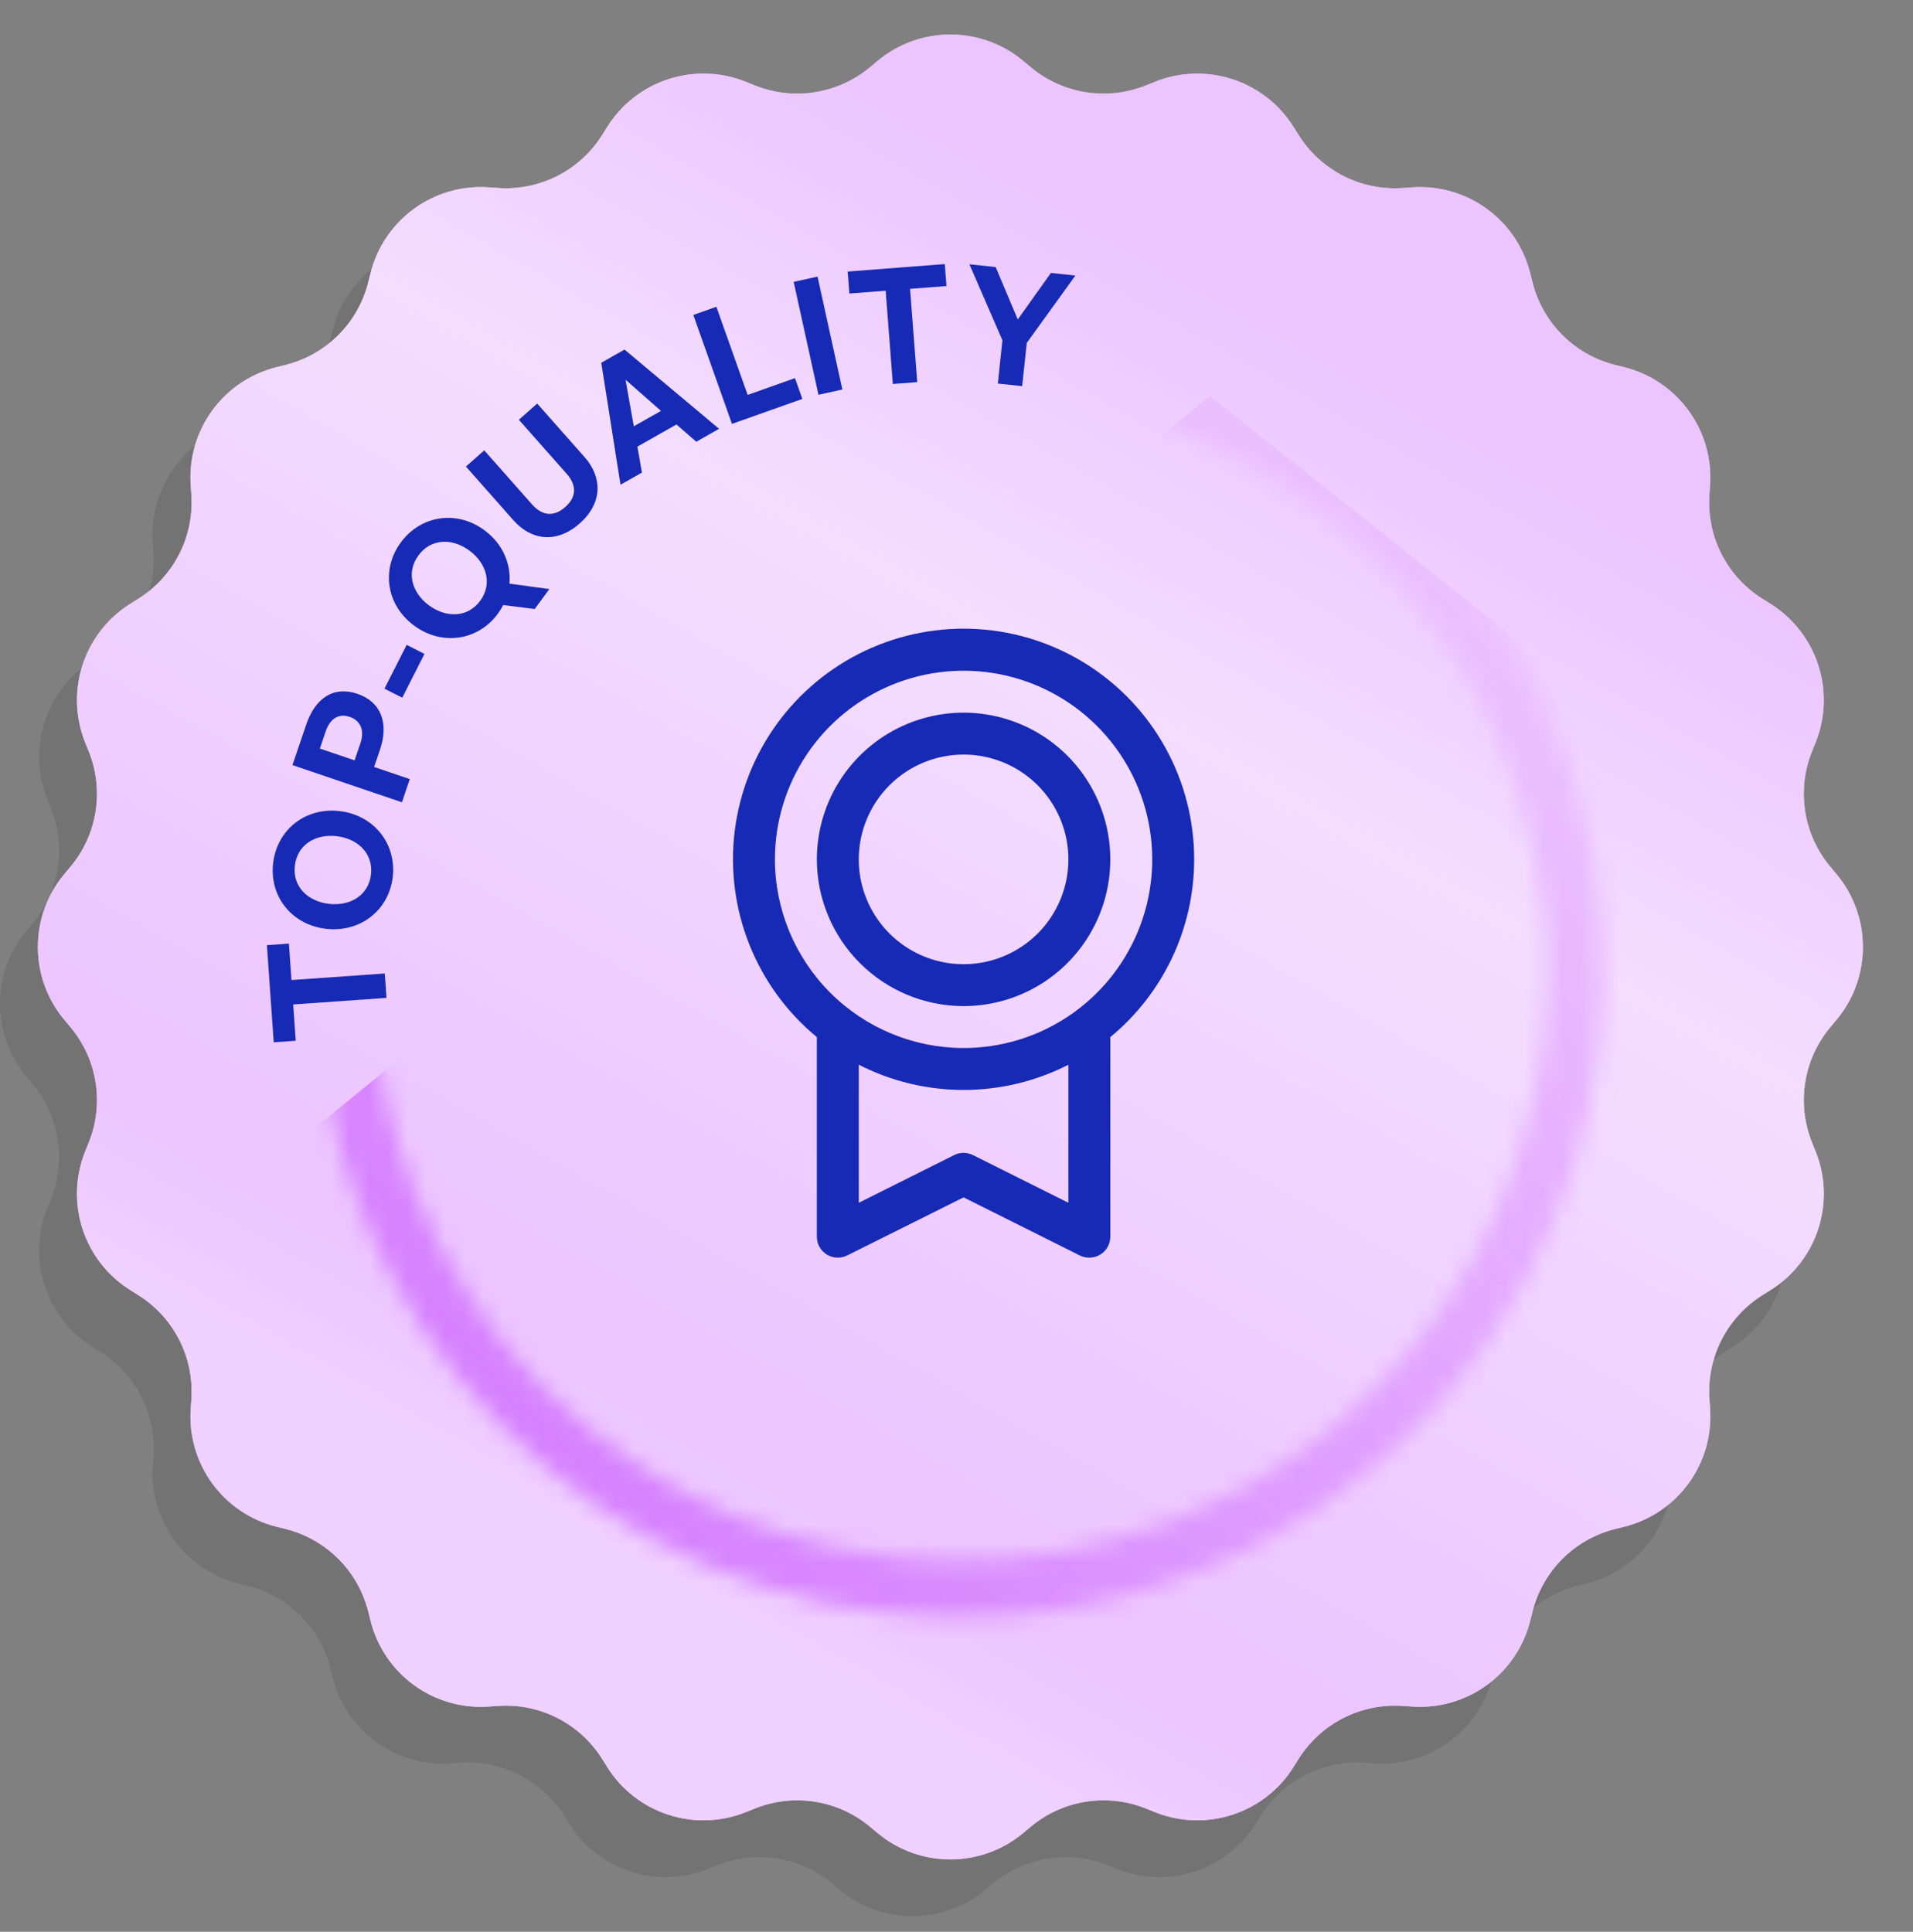<svg width="101" height="102" viewBox="0 0 101 102" fill="none" xmlns="http://www.w3.org/2000/svg">
<rect x="0" y="0" width="101" height="102" fill="#808080" stroke="none"/>
<path d="M44.327 6.221C46.555 4.357 49.799 4.357 52.027 6.221L52.414 6.545C54.111 7.964 56.451 8.335 58.504 7.509L58.971 7.321C61.666 6.237 64.751 7.239 66.294 9.7L66.562 10.127C67.737 12.002 69.848 13.078 72.056 12.927L72.558 12.892C75.457 12.694 78.081 14.6 78.788 17.418L78.911 17.907C79.449 20.053 81.124 21.728 83.27 22.267L83.759 22.389C86.577 23.096 88.484 25.72 88.285 28.619L88.251 29.122C88.1 31.329 89.175 33.44 91.05 34.615L91.477 34.883C93.938 36.426 94.941 39.511 93.856 42.206L93.668 42.674C92.842 44.726 93.213 47.067 94.633 48.763L94.956 49.15C96.82 51.378 96.82 54.622 94.956 56.85L94.633 57.237C93.213 58.933 92.842 61.274 93.668 63.326L93.856 63.794C94.941 66.489 93.938 69.574 91.477 71.117L91.05 71.385C89.175 72.56 88.1 74.671 88.251 76.878L88.285 77.381C88.484 80.28 86.577 82.904 83.759 83.611L83.27 83.733C81.124 84.272 79.449 85.947 78.911 88.093L78.788 88.582C78.081 91.4 75.457 93.306 72.558 93.108L72.056 93.073C69.848 92.922 67.737 93.998 66.562 95.873L66.294 96.3C64.751 98.761 61.666 99.763 58.971 98.679L58.504 98.491C56.451 97.665 54.111 98.036 52.414 99.456L52.027 99.779C49.799 101.643 46.555 101.643 44.327 99.779L43.941 99.456C42.244 98.036 39.903 97.665 37.851 98.491L37.383 98.679C34.688 99.763 31.603 98.761 30.06 96.3L29.793 95.873C28.617 93.998 26.506 92.922 24.299 93.073L23.796 93.108C20.898 93.306 18.273 91.4 17.567 88.582L17.444 88.093C16.906 85.947 15.23 84.272 13.084 83.733L12.595 83.611C9.777 82.904 7.871 80.28 8.069 77.381L8.104 76.878C8.255 74.671 7.179 72.56 5.305 71.385L4.878 71.117C2.416 69.574 1.414 66.489 2.498 63.794L2.686 63.326C3.512 61.274 3.141 58.933 1.722 57.237L1.398 56.85C-0.466 54.622 -0.466 51.378 1.398 49.15L1.722 48.763C3.141 47.067 3.512 44.726 2.686 42.674L2.498 42.206C1.414 39.511 2.416 36.426 4.878 34.883L5.305 34.615C7.179 33.44 8.255 31.329 8.104 29.122L8.069 28.619C7.871 25.72 9.777 23.096 12.595 22.389L13.084 22.267C15.23 21.728 16.906 20.053 17.444 17.907L17.567 17.418C18.273 14.6 20.898 12.694 23.796 12.892L24.299 12.927C26.506 13.078 28.617 12.002 29.793 10.127L30.06 9.7C31.603 7.239 34.688 6.237 37.383 7.321L37.851 7.509C39.903 8.335 42.244 7.964 43.941 6.545L44.327 6.221Z" fill="black" fill-opacity="0.1"/>
<path d="M46.327 3.221C48.555 1.357 51.799 1.357 54.027 3.221L54.414 3.545C56.111 4.964 58.451 5.335 60.504 4.509L60.971 4.321C63.666 3.236 66.751 4.239 68.294 6.7L68.562 7.127C69.737 9.002 71.848 10.078 74.056 9.927L74.558 9.892C77.457 9.694 80.081 11.6 80.788 14.418L80.911 14.907C81.449 17.053 83.124 18.728 85.27 19.267L85.759 19.389C88.577 20.096 90.484 22.72 90.285 25.619L90.251 26.122C90.1 28.329 91.175 30.44 93.05 31.615L93.477 31.883C95.938 33.426 96.941 36.511 95.856 39.206L95.668 39.674C94.842 41.726 95.213 44.067 96.633 45.763L96.956 46.15C98.82 48.378 98.82 51.622 96.956 53.85L96.633 54.237C95.213 55.933 94.842 58.274 95.668 60.326L95.856 60.794C96.941 63.489 95.938 66.574 93.477 68.117L93.05 68.385C91.175 69.56 90.1 71.671 90.251 73.878L90.285 74.381C90.484 77.28 88.577 79.904 85.759 80.611L85.27 80.733C83.124 81.272 81.449 82.947 80.911 85.093L80.788 85.582C80.081 88.4 77.457 90.306 74.558 90.108L74.056 90.073C71.848 89.922 69.737 90.998 68.562 92.873L68.294 93.3C66.751 95.761 63.666 96.763 60.971 95.679L60.504 95.491C58.451 94.665 56.111 95.036 54.414 96.456L54.027 96.779C51.799 98.643 48.555 98.643 46.327 96.779L45.941 96.456C44.244 95.036 41.903 94.665 39.851 95.491L39.383 95.679C36.688 96.763 33.603 95.761 32.06 93.3L31.793 92.873C30.617 90.998 28.506 89.922 26.299 90.073L25.796 90.108C22.898 90.306 20.273 88.4 19.567 85.582L19.444 85.093C18.906 82.947 17.23 81.272 15.084 80.733L14.595 80.611C11.777 79.904 9.871 77.28 10.069 74.381L10.104 73.878C10.255 71.671 9.179 69.56 7.305 68.385L6.878 68.117C4.416 66.574 3.414 63.489 4.498 60.794L4.686 60.326C5.512 58.274 5.141 55.933 3.722 54.237L3.398 53.85C1.534 51.622 1.534 48.378 3.398 46.15L3.722 45.763C5.141 44.067 5.512 41.726 4.686 39.674L4.498 39.206C3.414 36.511 4.416 33.426 6.878 31.883L7.305 31.615C9.179 30.44 10.255 28.329 10.104 26.122L10.069 25.619C9.871 22.72 11.777 20.096 14.595 19.389L15.084 19.267C17.23 18.728 18.906 17.053 19.444 14.907L19.567 14.418C20.273 11.6 22.898 9.694 25.796 9.892L26.299 9.927C28.506 10.078 30.617 9.002 31.793 7.127L32.06 6.7C33.603 4.239 36.688 3.236 39.383 4.321L39.851 4.509C41.903 5.335 44.244 4.964 45.941 3.545L46.327 3.221Z" fill="#E8B7FF"/>
<path d="M46.327 3.221C48.555 1.357 51.799 1.357 54.027 3.221L54.414 3.545C56.111 4.964 58.451 5.335 60.504 4.509L60.971 4.321C63.666 3.236 66.751 4.239 68.294 6.7L68.562 7.127C69.737 9.002 71.848 10.078 74.056 9.927L74.558 9.892C77.457 9.694 80.081 11.6 80.788 14.418L80.911 14.907C81.449 17.053 83.124 18.728 85.27 19.267L85.759 19.389C88.577 20.096 90.484 22.72 90.285 25.619L90.251 26.122C90.1 28.329 91.175 30.44 93.05 31.615L93.477 31.883C95.938 33.426 96.941 36.511 95.856 39.206L95.668 39.674C94.842 41.726 95.213 44.067 96.633 45.763L96.956 46.15C98.82 48.378 98.82 51.622 96.956 53.85L96.633 54.237C95.213 55.933 94.842 58.274 95.668 60.326L95.856 60.794C96.941 63.489 95.938 66.574 93.477 68.117L93.05 68.385C91.175 69.56 90.1 71.671 90.251 73.878L90.285 74.381C90.484 77.28 88.577 79.904 85.759 80.611L85.27 80.733C83.124 81.272 81.449 82.947 80.911 85.093L80.788 85.582C80.081 88.4 77.457 90.306 74.558 90.108L74.056 90.073C71.848 89.922 69.737 90.998 68.562 92.873L68.294 93.3C66.751 95.761 63.666 96.763 60.971 95.679L60.504 95.491C58.451 94.665 56.111 95.036 54.414 96.456L54.027 96.779C51.799 98.643 48.555 98.643 46.327 96.779L45.941 96.456C44.244 95.036 41.903 94.665 39.851 95.491L39.383 95.679C36.688 96.763 33.603 95.761 32.06 93.3L31.793 92.873C30.617 90.998 28.506 89.922 26.299 90.073L25.796 90.108C22.898 90.306 20.273 88.4 19.567 85.582L19.444 85.093C18.906 82.947 17.23 81.272 15.084 80.733L14.595 80.611C11.777 79.904 9.871 77.28 10.069 74.381L10.104 73.878C10.255 71.671 9.179 69.56 7.305 68.385L6.878 68.117C4.416 66.574 3.414 63.489 4.498 60.794L4.686 60.326C5.512 58.274 5.141 55.933 3.722 54.237L3.398 53.85C1.534 51.622 1.534 48.378 3.398 46.15L3.722 45.763C5.141 44.067 5.512 41.726 4.686 39.674L4.498 39.206C3.414 36.511 4.416 33.426 6.878 31.883L7.305 31.615C9.179 30.44 10.255 28.329 10.104 26.122L10.069 25.619C9.871 22.72 11.777 20.096 14.595 19.389L15.084 19.267C17.23 18.728 18.906 17.053 19.444 14.907L19.567 14.418C20.273 11.6 22.898 9.694 25.796 9.892L26.299 9.927C28.506 10.078 30.617 9.002 31.793 7.127L32.06 6.7C33.603 4.239 36.688 3.236 39.383 4.321L39.851 4.509C41.903 5.335 44.244 4.964 45.941 3.545L46.327 3.221Z" fill="#ECC4FF"/>
<path d="M46.327 3.221C48.555 1.357 51.799 1.357 54.027 3.221L54.414 3.545C56.111 4.964 58.451 5.335 60.504 4.509L60.971 4.321C63.666 3.236 66.751 4.239 68.294 6.7L68.562 7.127C69.737 9.002 71.848 10.078 74.056 9.927L74.558 9.892C77.457 9.694 80.081 11.6 80.788 14.418L80.911 14.907C81.449 17.053 83.124 18.728 85.27 19.267L85.759 19.389C88.577 20.096 90.484 22.72 90.285 25.619L90.251 26.122C90.1 28.329 91.175 30.44 93.05 31.615L93.477 31.883C95.938 33.426 96.941 36.511 95.856 39.206L95.668 39.674C94.842 41.726 95.213 44.067 96.633 45.763L96.956 46.15C98.82 48.378 98.82 51.622 96.956 53.85L96.633 54.237C95.213 55.933 94.842 58.274 95.668 60.326L95.856 60.794C96.941 63.489 95.938 66.574 93.477 68.117L93.05 68.385C91.175 69.56 90.1 71.671 90.251 73.878L90.285 74.381C90.484 77.28 88.577 79.904 85.759 80.611L85.27 80.733C83.124 81.272 81.449 82.947 80.911 85.093L80.788 85.582C80.081 88.4 77.457 90.306 74.558 90.108L74.056 90.073C71.848 89.922 69.737 90.998 68.562 92.873L68.294 93.3C66.751 95.761 63.666 96.763 60.971 95.679L60.504 95.491C58.451 94.665 56.111 95.036 54.414 96.456L54.027 96.779C51.799 98.643 48.555 98.643 46.327 96.779L45.941 96.456C44.244 95.036 41.903 94.665 39.851 95.491L39.383 95.679C36.688 96.763 33.603 95.761 32.06 93.3L31.793 92.873C30.617 90.998 28.506 89.922 26.299 90.073L25.796 90.108C22.898 90.306 20.273 88.4 19.567 85.582L19.444 85.093C18.906 82.947 17.23 81.272 15.084 80.733L14.595 80.611C11.777 79.904 9.871 77.28 10.069 74.381L10.104 73.878C10.255 71.671 9.179 69.56 7.305 68.385L6.878 68.117C4.416 66.574 3.414 63.489 4.498 60.794L4.686 60.326C5.512 58.274 5.141 55.933 3.722 54.237L3.398 53.85C1.534 51.622 1.534 48.378 3.398 46.15L3.722 45.763C5.141 44.067 5.512 41.726 4.686 39.674L4.498 39.206C3.414 36.511 4.416 33.426 6.878 31.883L7.305 31.615C9.179 30.44 10.255 28.329 10.104 26.122L10.069 25.619C9.871 22.72 11.777 20.096 14.595 19.389L15.084 19.267C17.23 18.728 18.906 17.053 19.444 14.907L19.567 14.418C20.273 11.6 22.898 9.694 25.796 9.892L26.299 9.927C28.506 10.078 30.617 9.002 31.793 7.127L32.06 6.7C33.603 4.239 36.688 3.236 39.383 4.321L39.851 4.509C41.903 5.335 44.244 4.964 45.941 3.545L46.327 3.221Z" fill="url(#paint0_linear_4757_6084)" fill-opacity="0.7"/>
<path d="M20.314 51.4L20.405 52.689L15.479 53.036L15.614 54.952L14.452 55.034L14.091 49.904L15.253 49.822L15.388 51.747L20.314 51.4ZM20.733 46.329C20.518 48.076 19.003 49.26 17.189 49.038C15.375 48.816 14.208 47.302 14.422 45.556C14.637 43.801 16.136 42.606 17.95 42.828C19.764 43.051 20.948 44.575 20.733 46.329ZM19.585 46.189C19.722 45.075 18.902 44.289 17.788 44.153C16.674 44.017 15.706 44.583 15.569 45.697C15.434 46.802 16.237 47.585 17.351 47.722C18.464 47.858 19.45 47.294 19.585 46.189ZM20.061 39.588L19.752 40.497L21.635 41.137L21.22 42.36L15.441 40.398L16.166 38.265C16.644 36.856 17.61 36.206 18.865 36.632C20.121 37.059 20.539 38.179 20.061 39.588ZM17.193 38.623L16.887 39.524L18.722 40.147L19.028 39.246C19.263 38.554 19.032 38.044 18.461 37.85C17.889 37.656 17.428 37.931 17.193 38.623ZM22.411 34.526L21.238 36.838L20.298 36.361L21.471 34.049L22.411 34.526ZM26.281 32.411C25.237 33.828 23.336 34.116 21.864 33.033C20.393 31.949 20.118 30.058 21.161 28.641C22.209 27.217 24.102 26.911 25.574 27.995C26.539 28.706 26.992 29.768 26.896 30.816L29.006 31.103L28.23 32.157L26.569 31.947C26.484 32.106 26.392 32.26 26.281 32.411ZM25.35 31.725C26.015 30.822 25.686 29.735 24.782 29.07C23.879 28.404 22.757 28.423 22.092 29.326C21.431 30.223 21.747 31.3 22.651 31.965C23.554 32.63 24.689 32.622 25.35 31.725ZM28.362 21.307L30.868 24.14C31.825 25.223 31.802 26.582 30.611 27.635C29.401 28.705 28.062 28.55 27.105 27.468L24.599 24.634L25.567 23.779L28.089 26.631C28.59 27.198 29.202 27.338 29.845 26.769C30.482 26.206 30.418 25.582 29.917 25.015L27.394 22.163L28.362 21.307ZM36.761 23.325L35.715 22.413L33.653 23.583L33.892 24.952L32.761 25.594L31.745 19.154L32.972 18.457L37.965 22.641L36.761 23.325ZM33.026 20.049L33.463 22.508L34.897 21.695L33.026 20.049ZM42.362 21.063L38.645 22.381L36.605 16.63L37.822 16.198L39.474 20.852L41.973 19.965L42.362 21.063ZM44.474 20.567L43.213 20.844L41.903 14.883L43.164 14.606L44.474 20.567ZM48.427 20.176L47.139 20.275L46.76 15.351L44.844 15.499L44.755 14.338L49.882 13.943L49.971 15.104L48.048 15.252L48.427 20.176ZM54.21 18.106L53.967 20.388L52.683 20.252L52.925 17.969L51.182 13.954L52.568 14.102L53.735 16.867L55.484 14.412L56.777 14.55L54.21 18.106Z" fill="#172AB6"/>
<path d="M63.048 45.376C63.049 43.324 62.532 41.305 61.544 39.507C60.556 37.709 59.13 36.19 57.398 35.09C55.666 33.991 53.684 33.347 51.636 33.218C49.589 33.09 47.542 33.481 45.686 34.355C43.83 35.229 42.225 36.558 41.02 38.219C39.815 39.88 39.05 41.818 38.794 43.853C38.539 45.889 38.802 47.956 39.56 49.863C40.317 51.77 41.544 53.454 43.127 54.76V65.297C43.127 65.486 43.175 65.671 43.267 65.836C43.358 66.001 43.491 66.14 43.651 66.239C43.812 66.338 43.995 66.395 44.184 66.403C44.372 66.412 44.56 66.372 44.729 66.288L50.874 63.222L57.02 66.294C57.175 66.368 57.343 66.406 57.514 66.404C57.808 66.404 58.089 66.287 58.297 66.08C58.505 65.872 58.621 65.591 58.621 65.297V54.76C60.006 53.619 61.121 52.186 61.886 50.564C62.652 48.941 63.048 47.17 63.048 45.376ZM40.913 45.376C40.913 43.406 41.497 41.48 42.592 39.842C43.686 38.204 45.242 36.927 47.062 36.173C48.882 35.419 50.885 35.222 52.817 35.606C54.749 35.991 56.524 36.939 57.917 38.333C59.31 39.725 60.259 41.5 60.643 43.432C61.028 45.365 60.83 47.367 60.076 49.188C59.322 51.008 58.046 52.563 56.408 53.658C54.77 54.752 52.844 55.336 50.874 55.336C48.233 55.334 45.701 54.283 43.834 52.416C41.967 50.548 40.916 48.017 40.913 45.376ZM56.408 63.507L51.368 60.988C51.214 60.911 51.044 60.871 50.873 60.871C50.7 60.871 50.531 60.911 50.377 60.988L45.34 63.507V56.218C47.053 57.093 48.95 57.55 50.874 57.55C52.798 57.55 54.694 57.093 56.408 56.218V63.507ZM50.874 53.123C52.406 53.123 53.904 52.669 55.178 51.817C56.452 50.966 57.445 49.756 58.031 48.34C58.618 46.925 58.771 45.367 58.472 43.864C58.173 42.361 57.435 40.981 56.352 39.898C55.269 38.814 53.888 38.076 52.385 37.777C50.883 37.478 49.325 37.632 47.909 38.218C46.493 38.805 45.284 39.798 44.432 41.072C43.581 42.346 43.127 43.843 43.127 45.376C43.129 47.43 43.946 49.399 45.398 50.851C46.851 52.304 48.82 53.121 50.874 53.123ZM50.874 39.842C51.968 39.842 53.038 40.167 53.948 40.775C54.858 41.383 55.568 42.247 55.986 43.258C56.405 44.269 56.515 45.382 56.301 46.455C56.088 47.529 55.561 48.515 54.787 49.289C54.013 50.062 53.027 50.59 51.953 50.803C50.88 51.017 49.767 50.907 48.756 50.488C47.745 50.069 46.881 49.36 46.273 48.45C45.665 47.54 45.34 46.47 45.34 45.376C45.34 43.908 45.923 42.501 46.961 41.463C47.999 40.425 49.406 39.842 50.874 39.842Z" fill="#172AB6"/>
<mask id="mask0_4757_6084" style="mask-type:alpha" maskUnits="userSpaceOnUse" x="16" y="17" width="69" height="69">
<circle cx="50.677" cy="51.393" r="32.5" transform="rotate(-117.443 50.677 51.393)" stroke="#7BFFE6" stroke-width="3"/>
</mask>
<g mask="url(#mask0_4757_6084)">
<path d="M67.729 158.058L-29.114 96.967L63.886 20.904L133.07 75.98L67.729 158.058Z" fill="url(#paint1_linear_4757_6084)"/>
</g>
<defs>
<linearGradient id="paint0_linear_4757_6084" x1="68.677" y1="16" x2="30.177" y2="83.5" gradientUnits="userSpaceOnUse">
<stop stop-color="white" stop-opacity="0"/>
<stop offset="0.295" stop-color="white" stop-opacity="0.6"/>
<stop offset="0.861" stop-color="white" stop-opacity="0"/>
<stop offset="0.971" stop-color="white" stop-opacity="0.3"/>
</linearGradient>
<linearGradient id="paint1_linear_4757_6084" x1="17.805" y1="90.121" x2="100.946" y2="14.877" gradientUnits="userSpaceOnUse">
<stop stop-color="#D170FF"/>
<stop offset="1" stop-color="#F4DCFF"/>
</linearGradient>
</defs>
</svg>
